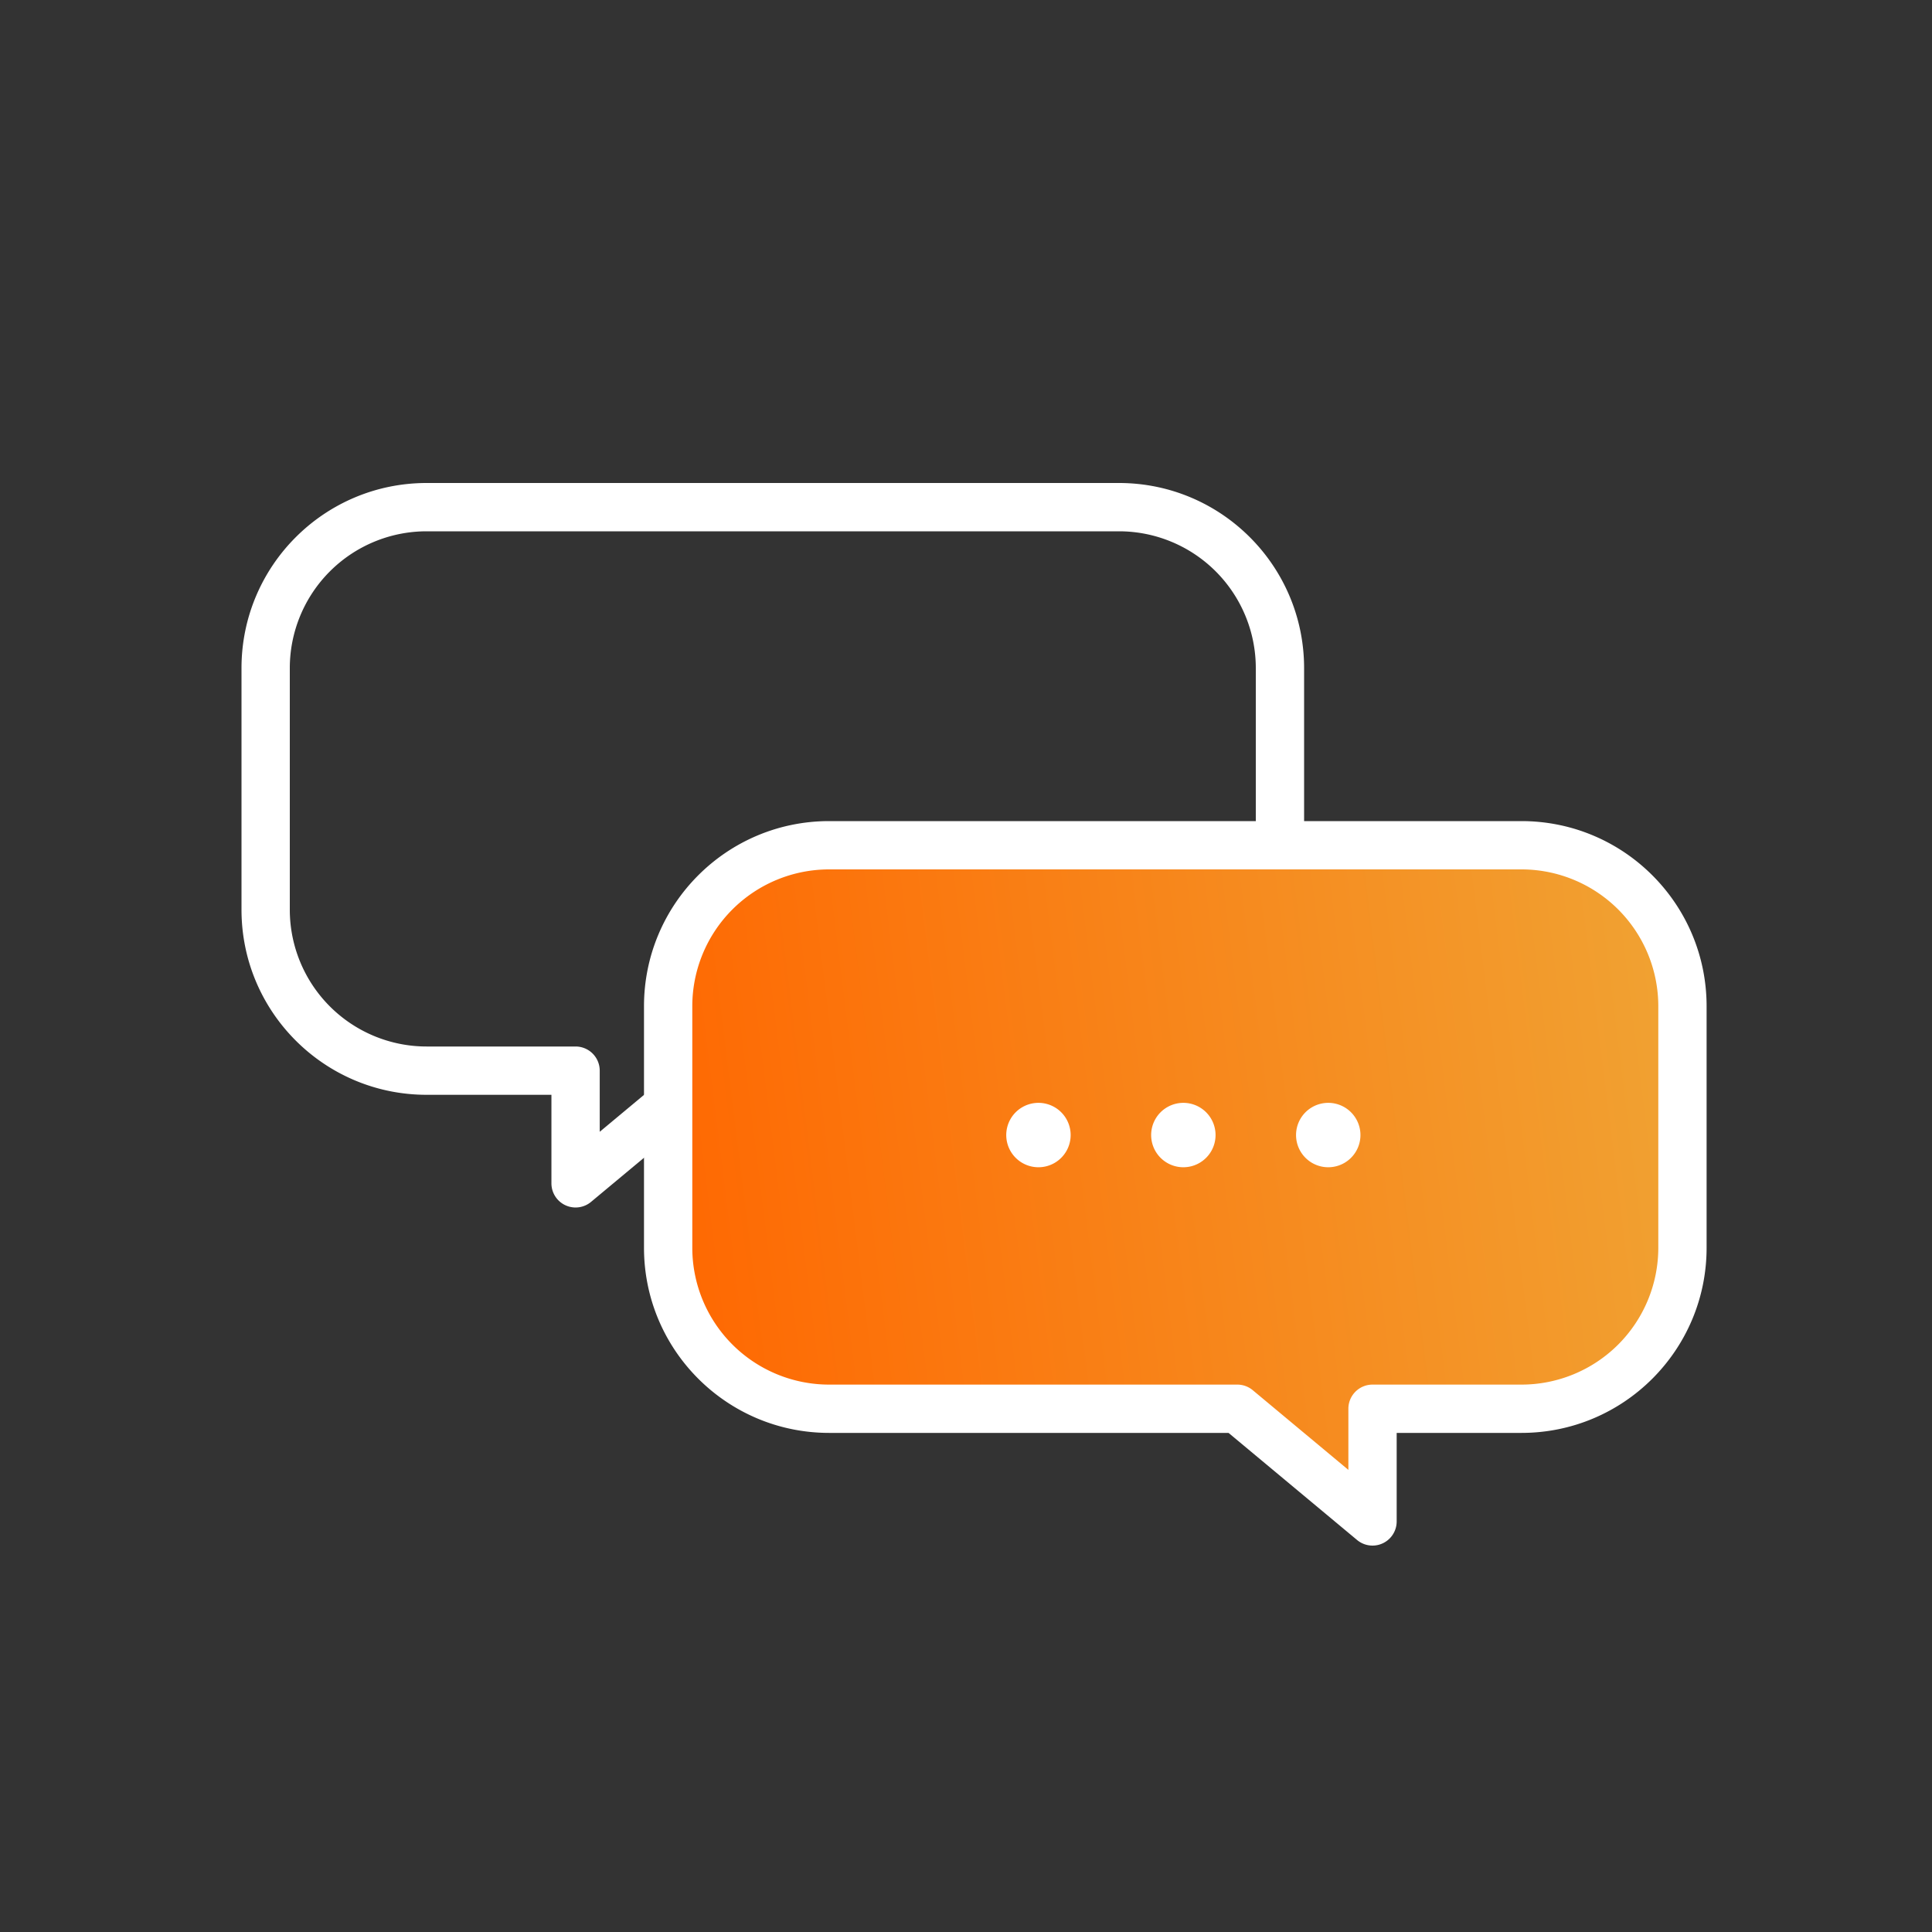 <svg xmlns="http://www.w3.org/2000/svg" width="120" height="120" fill="none" viewBox="0 0 120 120">
  <rect x="0" y="0" width="120" height="120" fill="#333333" stroke="none"/>
  <path fill="#fff" fill-rule="evenodd" d="M26.5 33a8.5 8.5 0 0 0-8.5 8.5v15a8.5 8.5 0 0 0 8.5 8.5h9.25a1.5 1.5 0 0 1 1.5 1.5v3.797l5.94-4.95a1.5 1.5 0 0 1 .96-.347H69.5a8.5 8.5 0 0 0 8.5-8.5v-15a8.5 8.5 0 0 0-8.5-8.5h-43ZM15 41.5C15 35.149 20.149 30 26.5 30h43C75.851 30 81 35.149 81 41.5v15C81 62.851 75.851 68 69.5 68H44.693l-7.983 6.652a1.5 1.5 0 0 1-2.46-1.152V68H26.5C20.149 68 15 62.851 15 56.5v-15Z" clip-rule="evenodd"/>
  <path fill="url(#a)" fill-rule="evenodd" d="M94.5 52.5c5.523 0 10 4.477 10 10v15c0 5.523-4.477 10-10 10h-9.25v7l-8.4-7H51.5c-5.523 0-10-4.477-10-10v-15c0-5.523 4.477-10 10-10h43Z" clip-rule="evenodd"/>
  <path fill="#fff" fill-rule="evenodd" d="M94.5 54a8.5 8.5 0 0 1 8.5 8.5v15a8.5 8.5 0 0 1-8.5 8.5h-9.25a1.5 1.5 0 0 0-1.5 1.5v3.797l-5.94-4.95a1.5 1.5 0 0 0-.96-.347H51.5a8.5 8.5 0 0 1-8.5-8.5v-15a8.5 8.5 0 0 1 8.5-8.5h43Zm11.5 8.5c0-6.351-5.149-11.5-11.5-11.5h-43C45.149 51 40 56.149 40 62.5v15C40 83.851 45.149 89 51.5 89h24.807l7.983 6.652a1.5 1.5 0 0 0 2.46-1.152V89h7.75c6.351 0 11.5-5.149 11.5-11.5v-15Z" clip-rule="evenodd"/>
  <path fill="#fff" d="M66.5 70.5a2 2 0 1 1-4 0 2 2 0 0 1 4 0Zm9 0a2 2 0 1 1-4 0 2 2 0 0 1 4 0Zm9 0a2 2 0 1 1-4 0 2 2 0 0 1 4 0Z"/>
  <defs>
    <linearGradient id="a" x1="105.241" x2="37.48" y1="53.76" y2="62.19" gradientUnits="userSpaceOnUse">
      <stop stop-color="#F0A434"/>
      <stop offset="1" stop-color="#F60"/>
    </linearGradient>
  </defs>
</svg>
